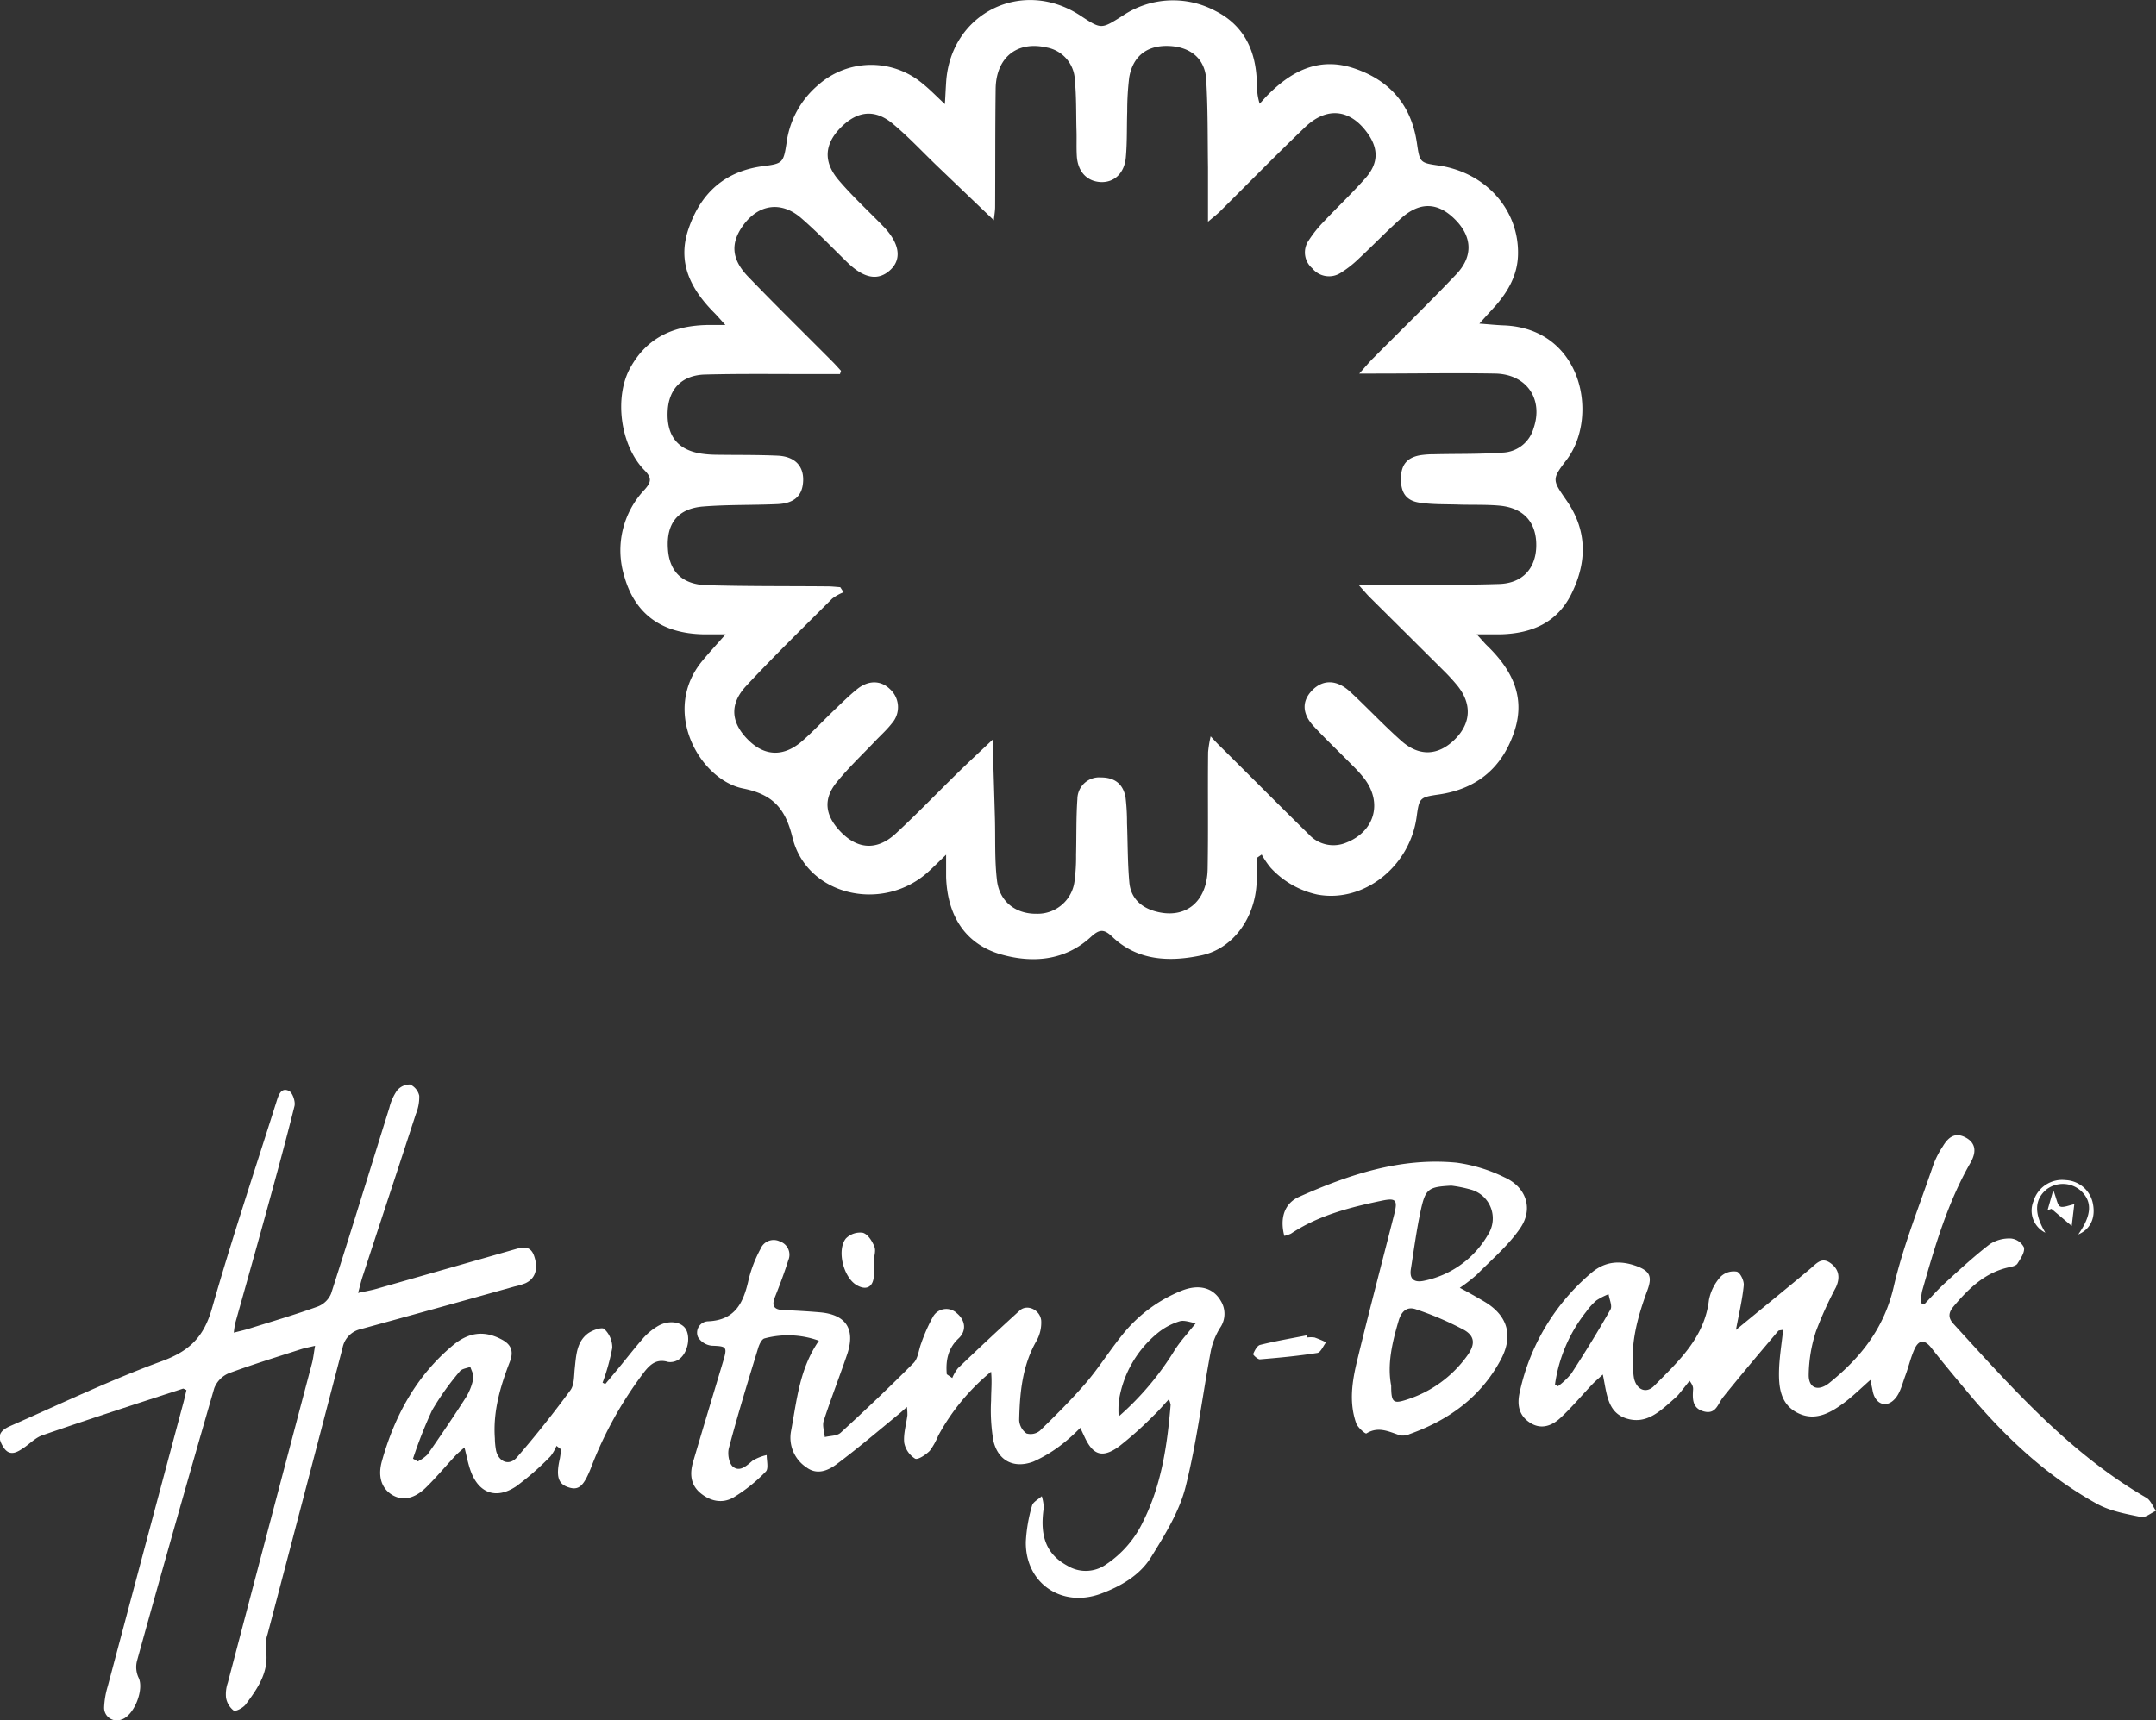 <svg xmlns="http://www.w3.org/2000/svg" viewBox="0 0 424.88 339.09"><rect x="0" y="0" width="424.88" height="339.09" fill="#333333" stroke="none"/><defs><style>.cls-1{fill:#fff;}</style></defs><g id="Layer_2" data-name="Layer 2"><g id="Layer_1-2" data-name="Layer 1"><g id="mBRCYn"><path class="cls-1" d="M248.24,20.45c.76-.82,1.24-1.38,1.76-1.89,4.73-4.7,10.1-7.37,16.9-5.07,7,2.37,11.2,7.22,12.31,14.6.59,4,.57,4,4.45,4.56,9.25,1.43,15.74,8.8,15.49,17.62-.11,3.86-1.85,7-4.3,9.86-1,1.12-2,2.18-3.31,3.66,1.92.14,3.36.3,4.81.35,15.62.62,18.8,18.14,12.34,26.56-2.93,3.82-2.75,3.92,0,7.92,4.13,5.92,4.1,12.13,1,18.42-2.83,5.73-7.85,7.83-13.93,8-1.31,0-2.63,0-4.75,0,1,1.08,1.47,1.66,2,2.18,4.79,4.63,7.67,9.94,5.48,16.77-2.33,7.24-7.33,11.51-14.93,12.62-3.79.55-3.87.64-4.39,4.43-1.35,9.84-10.49,17-19.58,15.29a17.55,17.55,0,0,1-9.17-5.26,16.75,16.75,0,0,1-1.78-2.62l-1,.69c0,1.62.07,3.25,0,4.87-.29,6.76-4.49,12.95-10.88,14.31-6.16,1.31-12.56,1.14-17.58-3.68-1.7-1.63-2.6-1.41-4.22.07-5.09,4.67-11.43,5.17-17.56,3.46-7.17-2-10.7-7.65-10.95-15.28,0-1.23,0-2.45,0-4.41-1.49,1.43-2.45,2.4-3.46,3.32-9,8.22-24,4.76-26.81-6.67-1.4-5.8-3.9-8.54-9.73-9.7-8.49-1.69-16.31-15.23-8-25.21,1.3-1.58,2.7-3.08,4.54-5.18-1.87,0-3.14,0-4.41,0-8-.18-13.44-3.83-15.57-11.5a17.38,17.38,0,0,1,4-17c1.35-1.5,1.48-2.35,0-3.84-4.83-4.9-6-14.49-2.79-20.23,3.4-6.12,8.75-8.31,15.34-8.41.89,0,1.77,0,3.39,0-1-1.11-1.55-1.75-2.14-2.35-4.62-4.64-7.43-9.86-5.12-16.61,2.42-7.1,7.21-11.4,14.8-12.36,3.7-.47,3.91-.67,4.49-4.41a18.05,18.05,0,0,1,6.27-11.58,15.73,15.73,0,0,1,20.62-.22c1.41,1.13,2.67,2.45,4.34,4,.1-1.71.16-3.07.25-4.43.94-13.59,15.07-20.52,26.48-13,4.15,2.74,4.09,2.65,8.31,0a17.74,17.74,0,0,1,18.31-.92c5.69,2.88,8,8,8.12,14.18q0,1.25.18,2.49A12,12,0,0,0,248.24,20.45ZM165.74,73.1l-.21.64h-5.84c-6.9,0-13.82-.09-20.72.09-4.57.11-7.17,2.83-7.39,7.15q-.39,7.3,6.54,8.43a20.8,20.8,0,0,0,2.73.23c4.16.07,8.33,0,12.48.19,3.58.2,5.28,2.33,4.9,5.55-.29,2.52-1.92,3.89-5.14,4-4.82.21-9.66.08-14.46.46-5.06.39-7.36,3.35-7,8.4.28,4.41,2.81,7,7.7,7.12,7.9.23,15.81.16,23.72.23.84,0,1.69.1,2.54.16l.65,1A9.18,9.18,0,0,0,164,118c-5.71,5.71-11.5,11.35-17,17.27-3.37,3.65-2.92,7.37.64,10.77,3.21,3.08,6.91,3.15,10.49,0,2.19-1.92,4.18-4.06,6.28-6.07,1.51-1.44,3-2.93,4.61-4.21,2.22-1.73,4.61-1.62,6.35.07a4.8,4.8,0,0,1,.39,6.76c-.91,1.17-2,2.18-3.07,3.27-2.63,2.78-5.43,5.41-7.83,8.37-2.63,3.24-2.28,6.36.53,9.44,3.45,3.78,7.38,4.12,11.15.63,4.22-3.9,8.19-8.05,12.3-12.06,2.1-2.06,4.26-4.05,6.77-6.43.16,5.44.32,10.48.46,15.52.11,4.07-.08,8.18.4,12.21.5,4.22,3.71,6.63,7.8,6.58a7.33,7.33,0,0,0,7.51-6.62,35.75,35.75,0,0,0,.28-5c.09-3.66,0-7.33.26-11a4.3,4.3,0,0,1,4.64-4.25c2.71,0,4.41,1.3,4.86,4a41.34,41.34,0,0,1,.28,5c.15,3.9.11,7.82.46,11.7.26,2.91,2.1,4.8,4.94,5.64,5.94,1.75,10.38-1.66,10.49-8.32.14-7.66,0-15.31.09-23a23.24,23.24,0,0,1,.5-3.12c.78.83,1.1,1.19,1.44,1.53,6,5.93,11.88,11.89,17.89,17.77a6.54,6.54,0,0,0,7.35,1.67c5.59-2.17,7.24-7.77,3.67-12.56a24.87,24.87,0,0,0-2.33-2.6c-2.56-2.61-5.23-5.13-7.72-7.81-2.32-2.5-2.33-5-.27-7.09s4.77-2.19,7.49.33c3.42,3.17,6.6,6.59,10.09,9.68s7.21,2.91,10.45-.26,3.52-7,.54-10.69a39.51,39.51,0,0,0-2.7-2.94q-7.26-7.23-14.52-14.43c-.6-.6-1.14-1.25-2.24-2.47,1.77,0,2.74,0,3.71,0,8,0,16,.09,24-.16,4.65-.14,7.25-3.11,7.32-7.5.07-4.6-2.44-7.48-7.18-7.94-2.72-.25-5.48-.13-8.23-.22-2.49-.08-5,0-7.46-.36-2.71-.35-3.8-1.89-3.8-4.68s1.18-4.22,3.82-4.68a17.81,17.81,0,0,1,2.73-.19c4.49-.11,9,0,13.47-.33a6.59,6.59,0,0,0,6.11-4.77c2-5.77-1.35-10.7-7.57-10.81-7.82-.14-15.64,0-23.47,0h-3.3c1.3-1.44,2-2.32,2.83-3.12,5.45-5.5,11-10.87,16.33-16.5,3.37-3.58,3.05-7.48-.36-10.84s-6.91-3.42-10.59-.12c-2.85,2.55-5.51,5.32-8.31,7.93a21.23,21.23,0,0,1-3.51,2.76,4.25,4.25,0,0,1-5.66-.87,4.11,4.11,0,0,1-.72-5.45,23.58,23.58,0,0,1,2.94-3.69c2.73-2.91,5.65-5.65,8.29-8.65s2.56-5.94.21-9.08c-3.38-4.52-7.92-5-12.19-.88-5.65,5.41-11.12,11-16.68,16.52-.59.59-1.26,1.09-2.39,2.06,0-4,0-7.34,0-10.65-.08-5.82,0-11.65-.36-17.45-.27-4.15-3.21-6.42-7.46-6.55s-7,2.06-7.71,6.23a55.44,55.44,0,0,0-.39,6.71c-.1,3,0,6-.27,9-.27,3.15-2.3,5-4.93,4.89s-4.53-1.95-4.73-5.1c-.11-1.82,0-3.66-.08-5.49-.07-3.16,0-6.33-.31-9.47a6.77,6.77,0,0,0-5.61-6.48c-5.79-1.32-9.93,2-10,8.19-.1,7.74-.06,15.48-.1,23.22,0,.83-.16,1.65-.26,2.65L184.66,32.7c-2.88-2.77-5.61-5.71-8.67-8.26-3.55-3-7-2.59-10.23.63s-3.64,6.72-.51,10.41c2.74,3.23,5.89,6.11,8.84,9.16,3.14,3.25,3.67,6.34,1.46,8.48-2.43,2.34-5.29,1.82-8.67-1.5-3-2.92-5.86-5.92-9-8.64-3.94-3.41-8.41-2.73-11.44,1.46-2.5,3.47-2.33,6.65,1,10.1,5.48,5.69,11.13,11.23,16.7,16.83C164.69,71.93,165.21,72.52,165.74,73.1Z"></path><path class="cls-1" d="M187.66,271.64a7.94,7.94,0,0,1,1.12-1.93c4-3.84,8.07-7.65,12.19-11.39,1.44-1.31,4-.15,4.22,2a7.39,7.39,0,0,1-.93,4c-2.8,4.88-3.3,10.24-3.41,15.66a3.47,3.47,0,0,0,1.44,2.59,2.87,2.87,0,0,0,2.63-.53c3.09-3,6.16-6.06,9-9.34,2.59-3,4.72-6.44,7.23-9.54a28.58,28.58,0,0,1,11.68-8.72c3.42-1.37,6.2-.62,7.71,1.93a4.84,4.84,0,0,1-.11,5.39,14.06,14.06,0,0,0-1.81,4.52c-1.69,9-2.77,18.09-5,26.91-1.25,4.86-4.08,9.41-6.77,13.75-2.22,3.6-6,5.77-9.94,7.23C209.13,317,202,312,202.16,303.88a30.63,30.63,0,0,1,1.22-7.07c.19-.74,1.26-1.26,1.92-1.87a8,8,0,0,1,.38,2.38c-.82,5.62.59,9.11,4.68,11.33a6.94,6.94,0,0,0,7.55-.22,21,21,0,0,0,7.41-8.59c3.6-7.22,4.71-15,5.38-22.92a5.15,5.15,0,0,0-.35-1.09c-1.13,1.21-2,2.26-3,3.2a73.46,73.46,0,0,1-6.86,6.13c-3.29,2.36-5.13,1.67-6.8-2l-.8-1.7a34.29,34.29,0,0,1-3.38,3.07,27.22,27.22,0,0,1-5.89,3.6c-3.84,1.42-6.94-.18-7.86-4.14a35.67,35.67,0,0,1-.45-7.89c0-1.86.21-3.73,0-5.7A42.42,42.42,0,0,0,184.9,283a13.5,13.5,0,0,1-1.68,3c-.77.78-2.36,1.83-2.89,1.53a4.73,4.73,0,0,1-2.14-3.13c-.18-1.76.4-3.61.63-5.42a10.35,10.35,0,0,0-.1-1.63c-.73.64-1.17,1.06-1.64,1.44-4,3.29-8,6.69-12.18,9.82-1.72,1.29-3.9,2.22-6,.63a7,7,0,0,1-3-7.19c1.13-6,1.64-12.22,5.48-17.76a17.84,17.84,0,0,0-10.71-.46c-.56.13-1.07,1.22-1.29,2-2,6.53-4,13.05-5.74,19.63-.3,1.11,0,3,.79,3.66,1.36,1.1,2.67-.15,3.87-1.18a9.36,9.36,0,0,1,2.79-1.11c0,1.11.4,2.68-.17,3.25a31.52,31.52,0,0,1-6.33,5.08c-2.14,1.26-4.51.84-6.52-.81s-2.16-3.86-1.49-6.15c1.94-6.62,3.95-13.22,5.92-19.82.88-2.92.7-3-2.22-3.11a3.61,3.61,0,0,1-2.73-1.7,2.24,2.24,0,0,1,2-3.11c5.43-.23,7-3.77,8-8.3a25.58,25.58,0,0,1,2.34-6,2.79,2.79,0,0,1,3.81-1.44,2.76,2.76,0,0,1,1.65,3.7c-.77,2.45-1.68,4.87-2.63,7.26-.7,1.74-.19,2.49,1.64,2.56,2.42.11,4.83.24,7.23.45,5.15.45,7,3.32,5.38,8.22-1.5,4.4-3.2,8.74-4.64,13.16-.31.95.12,2.13.21,3.21,1.06-.26,2.41-.2,3.12-.85,4.89-4.48,9.71-9.05,14.38-13.76.89-.9,1-2.58,1.5-3.87a32.87,32.87,0,0,1,2.31-5.21,3,3,0,0,1,4.74-.7c1.68,1.41,1.91,3.44.32,4.94-2.14,2-2.56,4.43-2.33,7.07Zm32.79,7.59A56.77,56.77,0,0,0,231.58,266a30.11,30.11,0,0,1,2.25-2.94c.59-.75,1.22-1.49,1.83-2.23-1.08-.15-2.27-.66-3.2-.37a12.69,12.69,0,0,0-4.33,2.32,21.48,21.48,0,0,0-7.66,13.54A22.9,22.9,0,0,0,220.45,279.23Z"></path><path class="cls-1" d="M379.21,257.11c1.36-1.41,2.66-2.9,4.11-4.22,2.87-2.62,5.74-5.28,8.82-7.64a7,7,0,0,1,4.2-1.11,3.26,3.26,0,0,1,2.53,1.78c.16,1-.68,2.18-1.29,3.16-.25.41-1,.59-1.56.71-4.77,1-8,4.14-11,7.7-1.05,1.25-1.16,2.25-.05,3.47,11.56,12.66,22.92,25.54,38,34.28.85.49,1.28,1.7,1.9,2.58-1,.44-2.08,1.4-2.94,1.22-3-.62-6.1-1.17-8.69-2.6-10.11-5.59-18.36-13.43-25.7-22.26-2.34-2.81-4.69-5.62-6.95-8.5-1.36-1.73-2.5-1.54-3.32.3-.74,1.64-1.13,3.43-1.76,5.12s-1,3.43-2.06,4.62c-1.78,2-3.95,1-4.41-1.57-.11-.63-.27-1.25-.45-2.13-1.76,1.56-3.23,3-4.86,4.26-2.78,2.12-5.88,4-9.4,2.28s-3.84-5.23-3.73-8.64c.09-2.54.51-5.07.81-7.79-.47.11-.88.08-1,.26-3.64,4.3-7.28,8.6-10.82,13-1.05,1.3-1.39,3.46-3.77,2.85s-2.28-2.53-2.16-4.42c0-.38-.06-.77-.7-1.63-.71.89-1.41,1.79-2.13,2.66a8.21,8.21,0,0,1-.89.88c-2.7,2.37-5.43,5.14-9.41,3.89-3.83-1.21-3.87-5-4.67-8.67-.78.73-1.42,1.26-2,1.86-2.12,2.23-4.09,4.6-6.34,6.69-1.64,1.52-3.74,2.37-5.93,1s-2.7-3.45-2.1-6.06a42.45,42.45,0,0,1,14.11-23.52c2.74-2.34,5.71-2.49,8.87-1.36,2.69,1,3.18,2.07,2.17,4.81-1.82,4.95-3.26,10-2.82,15.32a14.43,14.43,0,0,0,.19,2c.52,2.29,2.42,3.11,4,1.47,4.77-4.83,9.89-9.46,10.77-16.89a9.52,9.52,0,0,1,2.3-4.6,3.71,3.71,0,0,1,3.18-1c.68.18,1.47,1.8,1.38,2.7-.27,2.79-.93,5.54-1.54,8.79,5.07-4.17,9.85-8.06,14.58-12,1.22-1,2.24-2.45,4-1.21s2,2.9,1.12,4.82a73.12,73.12,0,0,0-3.91,8.62,28.68,28.68,0,0,0-1.45,8.69c0,2.6,1.89,3.23,4,1.58,6.23-5,10.86-10.81,12.75-19s5.13-16.11,7.84-24.13a17.75,17.75,0,0,1,1.83-3.54c1-1.67,2.33-2.93,4.5-1.76,1.87,1,2.26,2.65,1,4.91-4.57,7.94-7.09,16.64-9.57,25.36a12.37,12.37,0,0,0-.25,2.37Zm-72.77,15.8.59.35a14,14,0,0,0,2.64-2.51c2.68-4.14,5.28-8.34,7.71-12.63.39-.69-.23-2-.38-3a12.26,12.26,0,0,0-2.42,1.24,12.67,12.67,0,0,0-2,2.22A29.76,29.76,0,0,0,306.44,272.91Z"></path><path class="cls-1" d="M62.09,265.29c-1.26.3-2,.43-2.79.68-4.75,1.53-9.53,3-14.2,4.73a5.25,5.25,0,0,0-2.88,2.95Q34.46,300.47,27,327.39a4.92,4.92,0,0,0,.29,3.28c1.2,2.34-.91,7.69-3.48,8.33a2.49,2.49,0,0,1-3.29-2.42,16.56,16.56,0,0,1,.71-4.16q7.43-27.94,14.9-55.87c.23-.85.42-1.71.61-2.53-.41-.17-.58-.32-.69-.28-9.24,3-18.5,6-27.7,9.19-1.36.47-2.46,1.66-3.7,2.49s-2.76,1.82-4-.18-.91-3.13,1.4-4.15c10-4.4,19.82-9.11,30-12.83,5.39-2,8.14-4.82,9.7-10.27,3.92-13.74,8.47-27.31,12.77-40.94.39-1.22.88-2.75,2.43-2,.71.34,1.31,2.12,1.08,3-1.85,7.42-3.88,14.79-5.91,22.16-1.89,6.9-3.85,13.77-5.77,20.65a17.94,17.94,0,0,0-.27,1.84c1.18-.31,2.11-.51,3-.79,4.53-1.42,9.08-2.75,13.54-4.36A4.65,4.65,0,0,0,65.25,255c3.91-12.18,7.66-24.41,11.48-36.63A10.27,10.27,0,0,1,78.22,215a3.27,3.27,0,0,1,2.59-1.22A3.22,3.22,0,0,1,82.62,216a8.79,8.79,0,0,1-.67,3.62c-3.47,10.67-7,21.32-10.49,32-.3.9-.51,1.84-.89,3.25,1.49-.33,2.51-.5,3.51-.78q13.67-3.9,27.34-7.81c1.57-.45,3.14-.83,3.86,1.36.82,2.45.25,4.41-1.75,5.32a13.91,13.91,0,0,1-2.14.64Q86.24,257.85,71.1,262a4.68,4.68,0,0,0-3.59,3.68q-7.35,28.23-14.78,56.44a7.29,7.29,0,0,0-.35,2.94c.75,4.41-1.55,7.69-3.94,10.9-.51.69-2,1.48-2.39,1.23a4.09,4.09,0,0,1-1.51-2.57,7,7,0,0,1,.36-2.93q8.26-31.46,16.57-62.92C61.73,267.81,61.83,266.77,62.09,265.29Z"></path><path class="cls-1" d="M253.1,243.62c-.91-3.47,0-6.38,2.87-7.68,9.86-4.4,20.06-7.81,31.07-6.75a31,31,0,0,1,9.46,2.9c4.23,1.9,5.72,6.12,3.13,9.95-2.33,3.44-5.63,6.21-8.58,9.21a34.2,34.2,0,0,1-3.37,2.61c1.86,1,3.38,1.85,4.86,2.73,4.62,2.75,5.73,6.75,3.21,11.45-3.94,7.36-10.22,11.88-17.92,14.64a3.26,3.26,0,0,1-1.94.26c-2.18-.72-4.26-1.84-6.62-.37-.2.13-1.71-1.18-2-2-1.48-4.16-.79-8.4.22-12.52,2.33-9.6,4.85-19.16,7.28-28.74.7-2.76.31-3.2-2.43-2.63-6.29,1.31-12.49,2.88-17.94,6.51A6.38,6.38,0,0,1,253.1,243.62Zm32.89-9.9c-4.47.25-5.07.58-6,4.86-.83,3.82-1.34,7.7-1.95,11.56-.33,2.09.72,2.74,2.63,2.32a18.9,18.9,0,0,0,12.58-9.1,5.89,5.89,0,0,0-3.15-8.79A25.51,25.51,0,0,0,286,233.72Zm-11.83,39.42c0,3.33.4,3.64,3.1,2.75a23.34,23.34,0,0,0,11.87-8.63c1.58-2.17,1.59-3.84-.6-5.09a61.24,61.24,0,0,0-9.48-4.07c-1.8-.64-2.89.42-3.43,2.26C274.34,264.69,273.35,269,274.16,273.14Z"></path><path class="cls-1" d="M119.28,272.83l1.67-2c2-2.38,3.85-4.8,5.87-7.12a12,12,0,0,1,2.68-2.22c2-1.25,4.46-1.06,5.5.29,1.16,1.51.65,4.78-1.11,6.11a3,3,0,0,1-2.24.58c-2.19-.66-3.45.41-4.67,1.95a75.76,75.76,0,0,0-10.6,19.14c-1.41,3.48-2.38,4.28-4.37,3.62s-2.49-2.09-1.68-5.66a18.09,18.09,0,0,0,.23-1.82l-.89-.68a8.66,8.66,0,0,1-1.21,2.08,55,55,0,0,1-6.73,5.89c-4.07,2.72-7.56,1.3-9.1-3.38-.42-1.26-.67-2.57-1.1-4.29-.72.65-1.31,1.12-1.82,1.67-1.93,2.07-3.74,4.25-5.76,6.23-2.35,2.3-4.72,2.69-6.75,1.41S74.42,291,75.27,288c2.5-8.92,6.77-16.79,14-22.82,3.13-2.61,6.2-2.91,9.47-1.2,2,1,2.55,2.37,1.72,4.49-1.87,4.84-3.32,9.77-2.94,15.05a14.58,14.58,0,0,0,.25,2.48c.56,2.23,2.61,3,4.1,1.28,3.69-4.26,7.2-8.69,10.54-13.23.79-1.07.7-2.85.86-4.32.27-2.5.35-5.12,2.5-6.81.88-.69,2.83-1.37,3.3-.95a5,5,0,0,1,1.59,3.72,41.57,41.57,0,0,1-1.91,6.87ZM81.39,287.54l.94.54a7.29,7.29,0,0,0,1.93-1.37c2.6-3.73,5.16-7.5,7.61-11.33a11,11,0,0,0,1.41-3.69c.14-.68-.37-1.5-.59-2.25-.7.28-1.67.36-2.07.88A53.56,53.56,0,0,0,85.15,278,88.91,88.91,0,0,0,81.39,287.54Z"></path><path class="cls-1" d="M172.2,248.43c0,1.18.06,2.18,0,3.17-.16,2.17-1.55,2.83-3.44,1.69-2.53-1.52-3.89-6.81-2.08-9.14A3.94,3.94,0,0,1,170,243c1,.24,1.85,1.61,2.29,2.68C172.66,246.48,172.26,247.61,172.2,248.43Z"></path><path class="cls-1" d="M257.59,263.65a5.61,5.61,0,0,1,1.48,0,23.48,23.48,0,0,1,2.26.95c-.57.73-1.06,2-1.73,2.1-3.75.59-7.54.95-11.33,1.26-.43,0-1.38-.9-1.31-1.05.3-.69.78-1.65,1.37-1.8,3-.75,6.12-1.28,9.18-1.88Z"></path><path class="cls-1" d="M403.08,243a4.85,4.85,0,0,1-2.34-6.22,5.88,5.88,0,0,1,6.33-4.15,5.72,5.72,0,0,1,5.39,4.71c.53,2.79-.54,5-2.9,6,2.62-3.75,2.81-6.39.61-8.52a5.34,5.34,0,0,0-6.86-.36C400.91,236.46,400.83,239.24,403.08,243Z"></path><path class="cls-1" d="M404.64,234.61c.65,1.65.79,3,1.39,3.24s1.83-.28,2.75-.48c-.14,1.2-.34,2.83-.51,4.3l-4-3.38-.76.27Z"></path></g></g></g></svg>